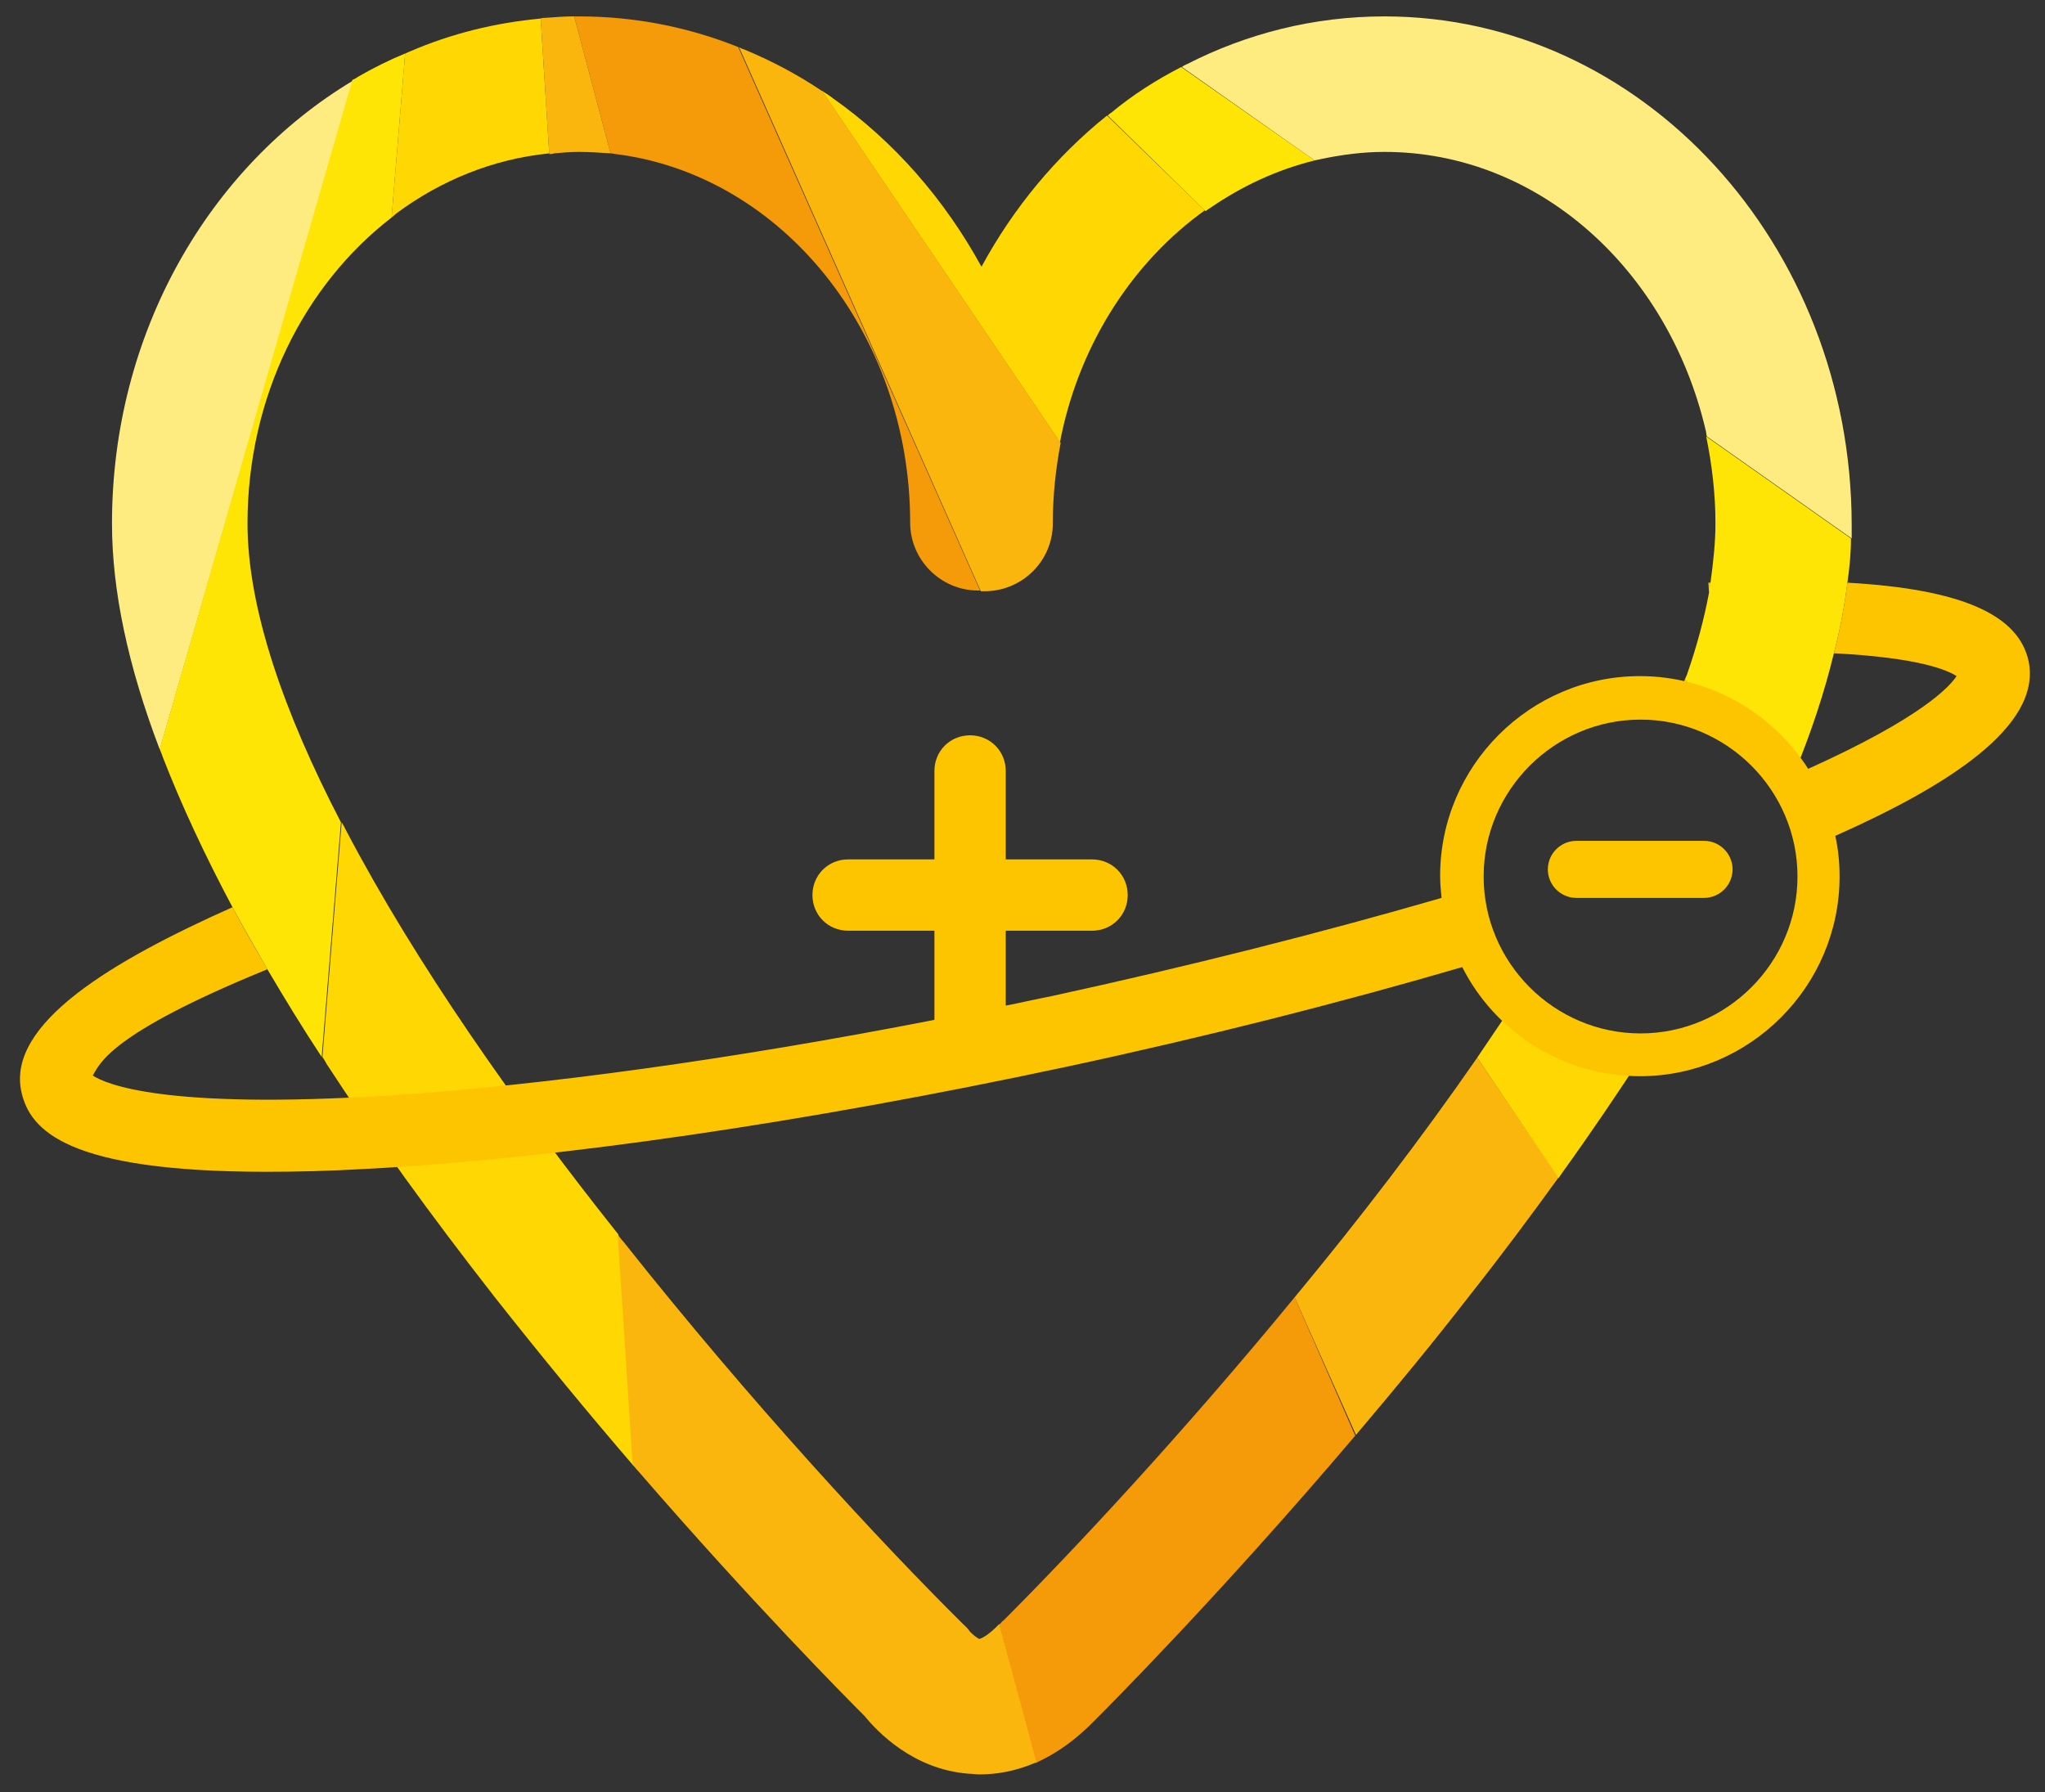 <?xml version="1.0" encoding="utf-8"?>
<!-- Generator: Adobe Illustrator 25.2.1, SVG Export Plug-In . SVG Version: 6.00 Build 0)  -->
<svg version="1.1" id="Lag_1" xmlns="http://www.w3.org/2000/svg" xmlns:xlink="http://www.w3.org/1999/xlink" x="0px" y="0px"
	 viewBox="0 0 286.7 251.3" style="enable-background:new 0 0 286.7 251.3;" xml:space="preserve">
<rect x="0" y="0" width="286.7" height="251.3" fill="#333333" stroke="none"/>
<style type="text/css">
	.st0{fill:#FFEC80;}
	.st1{fill:#FFD703;}
	.st2{fill:#F59A09;}
	.st3{fill:#FAB60D;}
	.st4{fill:#FFE505;}
	.st5{fill:none;}
	.st6{fill:#FDC500;}
	.st7{fill:#FFFFFF;}
</style>
<g>
	<path class="st0" d="M15.7,73.4c0,9.3,2.2,19.9,6.7,31.7l27.1-93.8C29.3,23.4,15.7,46.7,15.7,73.4z"/>
	<path class="st1" d="M86.7,173.1c-14.4-18.1-28.4-38-38.2-56.7c-0.2-0.4-0.4-0.8-0.6-1.1l-2.7,32.9c0.2,0.3,0.4,0.6,0.6,1
		c6.7,10.3,14.6,21.2,23.5,32.6c6.7,8.5,13.3,16.5,19.5,23.7L86.7,173.1z"/>
	<path class="st1" d="M75.8,2.6c-6.4,0.6-12.5,2.1-18.3,4.6c-0.2,0.1-0.5,0.2-0.7,0.3l-1.9,23c0.2-0.2,0.5-0.4,0.7-0.6
		c6.2-4.6,13.5-7.6,21.4-8.4L75.8,2.6z"/>
	<path class="st2" d="M181.5,181.9c-15.6,19-30.9,35.4-40.8,45.3c-0.2,0.1-0.3,0.3-0.5,0.5c0,0-0.1,0.1-0.1,0.1l5.1,19.4
		c0.2-0.1,0.4-0.2,0.6-0.3c2.5-1.2,5.1-3,7.8-5.8c1.4-1.4,17.3-17.3,36.4-39.8L181.5,181.9z"/>
	<path class="st2" d="M103.5,6.6c-7-2.8-14.5-4.3-22.3-4.3c0,0-0.1,0-0.1,0c-0.2,0-0.4,0-0.6,0l5.1,19.2c0.3,0,0.5,0.1,0.7,0.1
		c23.2,2.9,41.3,25,41.3,51.7c0,5.2,4.3,9.5,9.5,9.5h0.3L103.5,6.6z"/>
	<path class="st3" d="M80.5,2.3c-1.4,0-2.7,0.1-4,0.2c-0.2,0-0.5,0-0.7,0.1l1.2,19c0.2,0,0.5,0,0.7-0.1c1.1-0.1,2.3-0.2,3.4-0.2
		c1.5,0,3,0.1,4.5,0.2L80.5,2.3z"/>
	<path class="st1" d="M155.2,16.2c-7.1,5.7-13.1,12.9-17.6,21.2c-5.2-9.5-12.3-17.6-20.8-23.6c-0.5-0.4-1-0.7-1.6-1.1l33.4,49.3
		c0.1-0.3,0.1-0.6,0.2-1c2.8-13.2,10.2-24.4,20.1-31.5L155.2,16.2z"/>
	<path class="st3" d="M140.1,227.7C140.1,227.7,140.1,227.8,140.1,227.7c-1.8,1.9-2.8,2.1-2.8,2.1c-0.3-0.1-0.9-0.6-1.3-1
		c-0.4-0.6-0.6-0.7-1.1-1.2c-11.2-11.1-29.6-30.9-47.5-53.5c-0.3-0.3-0.5-0.6-0.8-1l2.1,32.3c0.3,0.3,0.5,0.6,0.8,0.9
		c16.1,18.6,29.1,31.7,31.7,34.3c1.8,2.2,6.8,7.5,14.6,8.1c0.5,0,1,0.1,1.5,0.1c2.3,0,5-0.4,8-1.7L140.1,227.7z"/>
	<path class="st0" d="M194.1,2.3c-9.9,0-19.3,2.4-27.7,6.7c-0.2,0.1-0.5,0.2-0.7,0.4l18.6,13.1c0.3-0.1,0.6-0.1,0.9-0.2
		c2.9-0.6,5.8-1,8.9-1c21.6,0,39.7,16.5,45,38.9c0.1,0.3,0.1,0.7,0.2,1l20.3,14.3c0-0.3,0-0.6,0-0.8c0-0.4,0-0.8,0-1.2
		C259.5,34.2,230.2,2.3,194.1,2.3z"/>
	<path class="st3" d="M207.1,148.3c-7.9,11.4-16.5,22.6-25.1,33c-0.2,0.2-0.3,0.4-0.5,0.6l8.6,19.3c0.2-0.2,0.3-0.4,0.5-0.6
		c5-5.9,10.2-12.2,15.4-18.9c4.5-5.7,8.6-11.2,12.5-16.6L207.1,148.3z"/>
	<path class="st3" d="M115.3,12.8c-3.4-2.3-7-4.2-10.8-5.8c-0.3-0.1-0.6-0.2-0.9-0.4l33.9,76.3h0.6c0,0,0.1,0,0.1,0
		c5.2-0.1,9.4-4.3,9.4-9.5c0-3.9,0.4-7.6,1.1-11.3L115.3,12.8z"/>
	<path class="st4" d="M165.6,9.4c-3.5,1.8-6.8,3.9-9.8,6.4c-0.2,0.1-0.4,0.3-0.5,0.4L169,29.6c0.2-0.1,0.4-0.3,0.6-0.4
		c4.5-3.1,9.4-5.4,14.7-6.7L165.6,9.4z"/>
</g>
<g>
	<path class="st1" d="M236.2,95.3c-0.4,1-0.7,2.1-1.1,3.1c2.5,0.5,4.9,1.4,7.1,2.6L236.2,95.3z"/>
	<path class="st1" d="M212.3,140.6c-1.6,2.4-3.2,4.7-4.8,7.1c-0.1,0.2-0.3,0.4-0.4,0.6l11.4,16.9c0.1-0.2,0.3-0.4,0.4-0.6
		c4.1-5.7,7.9-11.3,11.4-16.7c-0.1,0-0.2,0-0.4,0C223.1,147.9,216.8,145.1,212.3,140.6z"/>
	<g>
		<path class="st5" d="M274.3,94.8c-1.2-0.8-5.3-2.6-17.2-3.2c-1.4,5.4-3.3,11.2-5.7,17.2C269.1,101,273.4,96.3,274.3,94.8z"/>
		<path class="st6" d="M239.5,81.7l0.1,1.4c0.1-0.5,0.2-0.9,0.2-1.4C239.7,81.7,239.6,81.7,239.5,81.7z"/>
		<path class="st4" d="M239.2,61.2c0.8,3.9,1.3,8,1.3,12.2c0,2.6-0.3,5.4-0.7,8.3c-0.1,0.5-0.2,0.9-0.2,1.4
			c-0.7,3.7-1.7,7.5-3.1,11.5c-0.1,0.2-0.2,0.5-0.3,0.7l14.8,14.4c0-0.1,0.1-0.1,0.1-0.2c-0.1-0.1-0.2-0.3-0.3-0.5
			c0.2-0.1,0.4-0.2,0.6-0.2c2.5-6,4.4-11.8,5.7-17.2c0.9-3.4,1.5-6.7,1.9-9.9c0.3-2.1,0.5-4.2,0.5-6.2L239.2,61.2z"/>
		<path class="st6" d="M251.4,108.8c-0.2,0.1-0.4,0.2-0.6,0.2c0.1,0.1,0.2,0.3,0.3,0.5c0.1-0.2,0.1-0.3,0.2-0.5
			C251.3,109,251.3,108.9,251.4,108.8z"/>
		<path class="st4" d="M50.3,10.7c-0.3,0.2-0.6,0.4-0.9,0.5L22.4,105c0.1,0.4,0.3,0.7,0.4,1.1c2.6,6.7,5.9,13.8,9.9,21.3
			c1.5,2.8,3.2,5.7,4.9,8.7c2.3,3.9,4.8,8,7.5,12.1l2.7-32.9c-8-15.4-13.1-30-13.1-41.9c0-17.8,8-33.5,20.2-42.9l1.9-23
			C54.6,8.4,52.4,9.5,50.3,10.7z"/>
	</g>
	<path class="st7" d="M250.8,109.1c-2.2-3.3-5.2-6.1-8.7-8l8.4,8.2C250.6,109.2,250.7,109.1,250.8,109.1z"/>
</g>
<path class="st6" d="M238.9,125.9H221c-2.2,0-4-1.8-4-4s1.8-4,4-4h17.9c2.2,0,4,1.8,4,4S241.1,125.9,238.9,125.9z"/>
<path class="st6" d="M284.4,92.7c-1.4-6.5-9.4-10.1-25.4-11c-0.4,3.2-1,6.5-1.9,9.9c12,0.6,16,2.4,17.2,3.2
	c-0.9,1.4-4.8,5.8-20.8,13c-5-7.8-13.7-13-23.6-13c-15.4,0-28,12.6-28,28c0,1.1,0.1,2.1,0.2,3.1c-16.9,4.9-35.5,9.6-54.8,13.8
	c-2.1,0.4-4.2,0.9-6.3,1.3v-10.5h12.1c2.8,0,5-2.2,5-5s-2.2-5-5-5h-12.1v-12.4c0-2.8-2.2-5-5-5s-5,2.2-5,5v12.4h-12.1
	c-2.8,0-5,2.2-5,5s2.2,5,5,5h12.1v12.5c-28.2,5.5-54.9,9.2-76.5,10.6c-31.5,2-39.7-1.6-41.5-2.8c1-1.6,2.2-5.8,24.5-14.9
	c-1.7-2.9-3.4-5.8-4.9-8.7C15.8,134.7,0.9,143.5,3,153.1c1.2,5.4,6.4,11.2,34.4,11.2c4.1,0,8.7-0.1,13.8-0.4
	c26.8-1.4,61.7-6.5,98.2-14.3c19.6-4.2,38.5-9,55.6-14c4.6,9.1,14.1,15.3,24.9,15.3c15.4,0,28-12.6,28-28c0-2-0.2-3.9-0.6-5.7
	C272.8,110.3,286.3,101.9,284.4,92.7z M230,144.9c-12.1,0-22-9.9-22-22s9.9-22,22-22c12.1,0,22,9.9,22,22S242.1,144.9,230,144.9z"/>
</svg>
